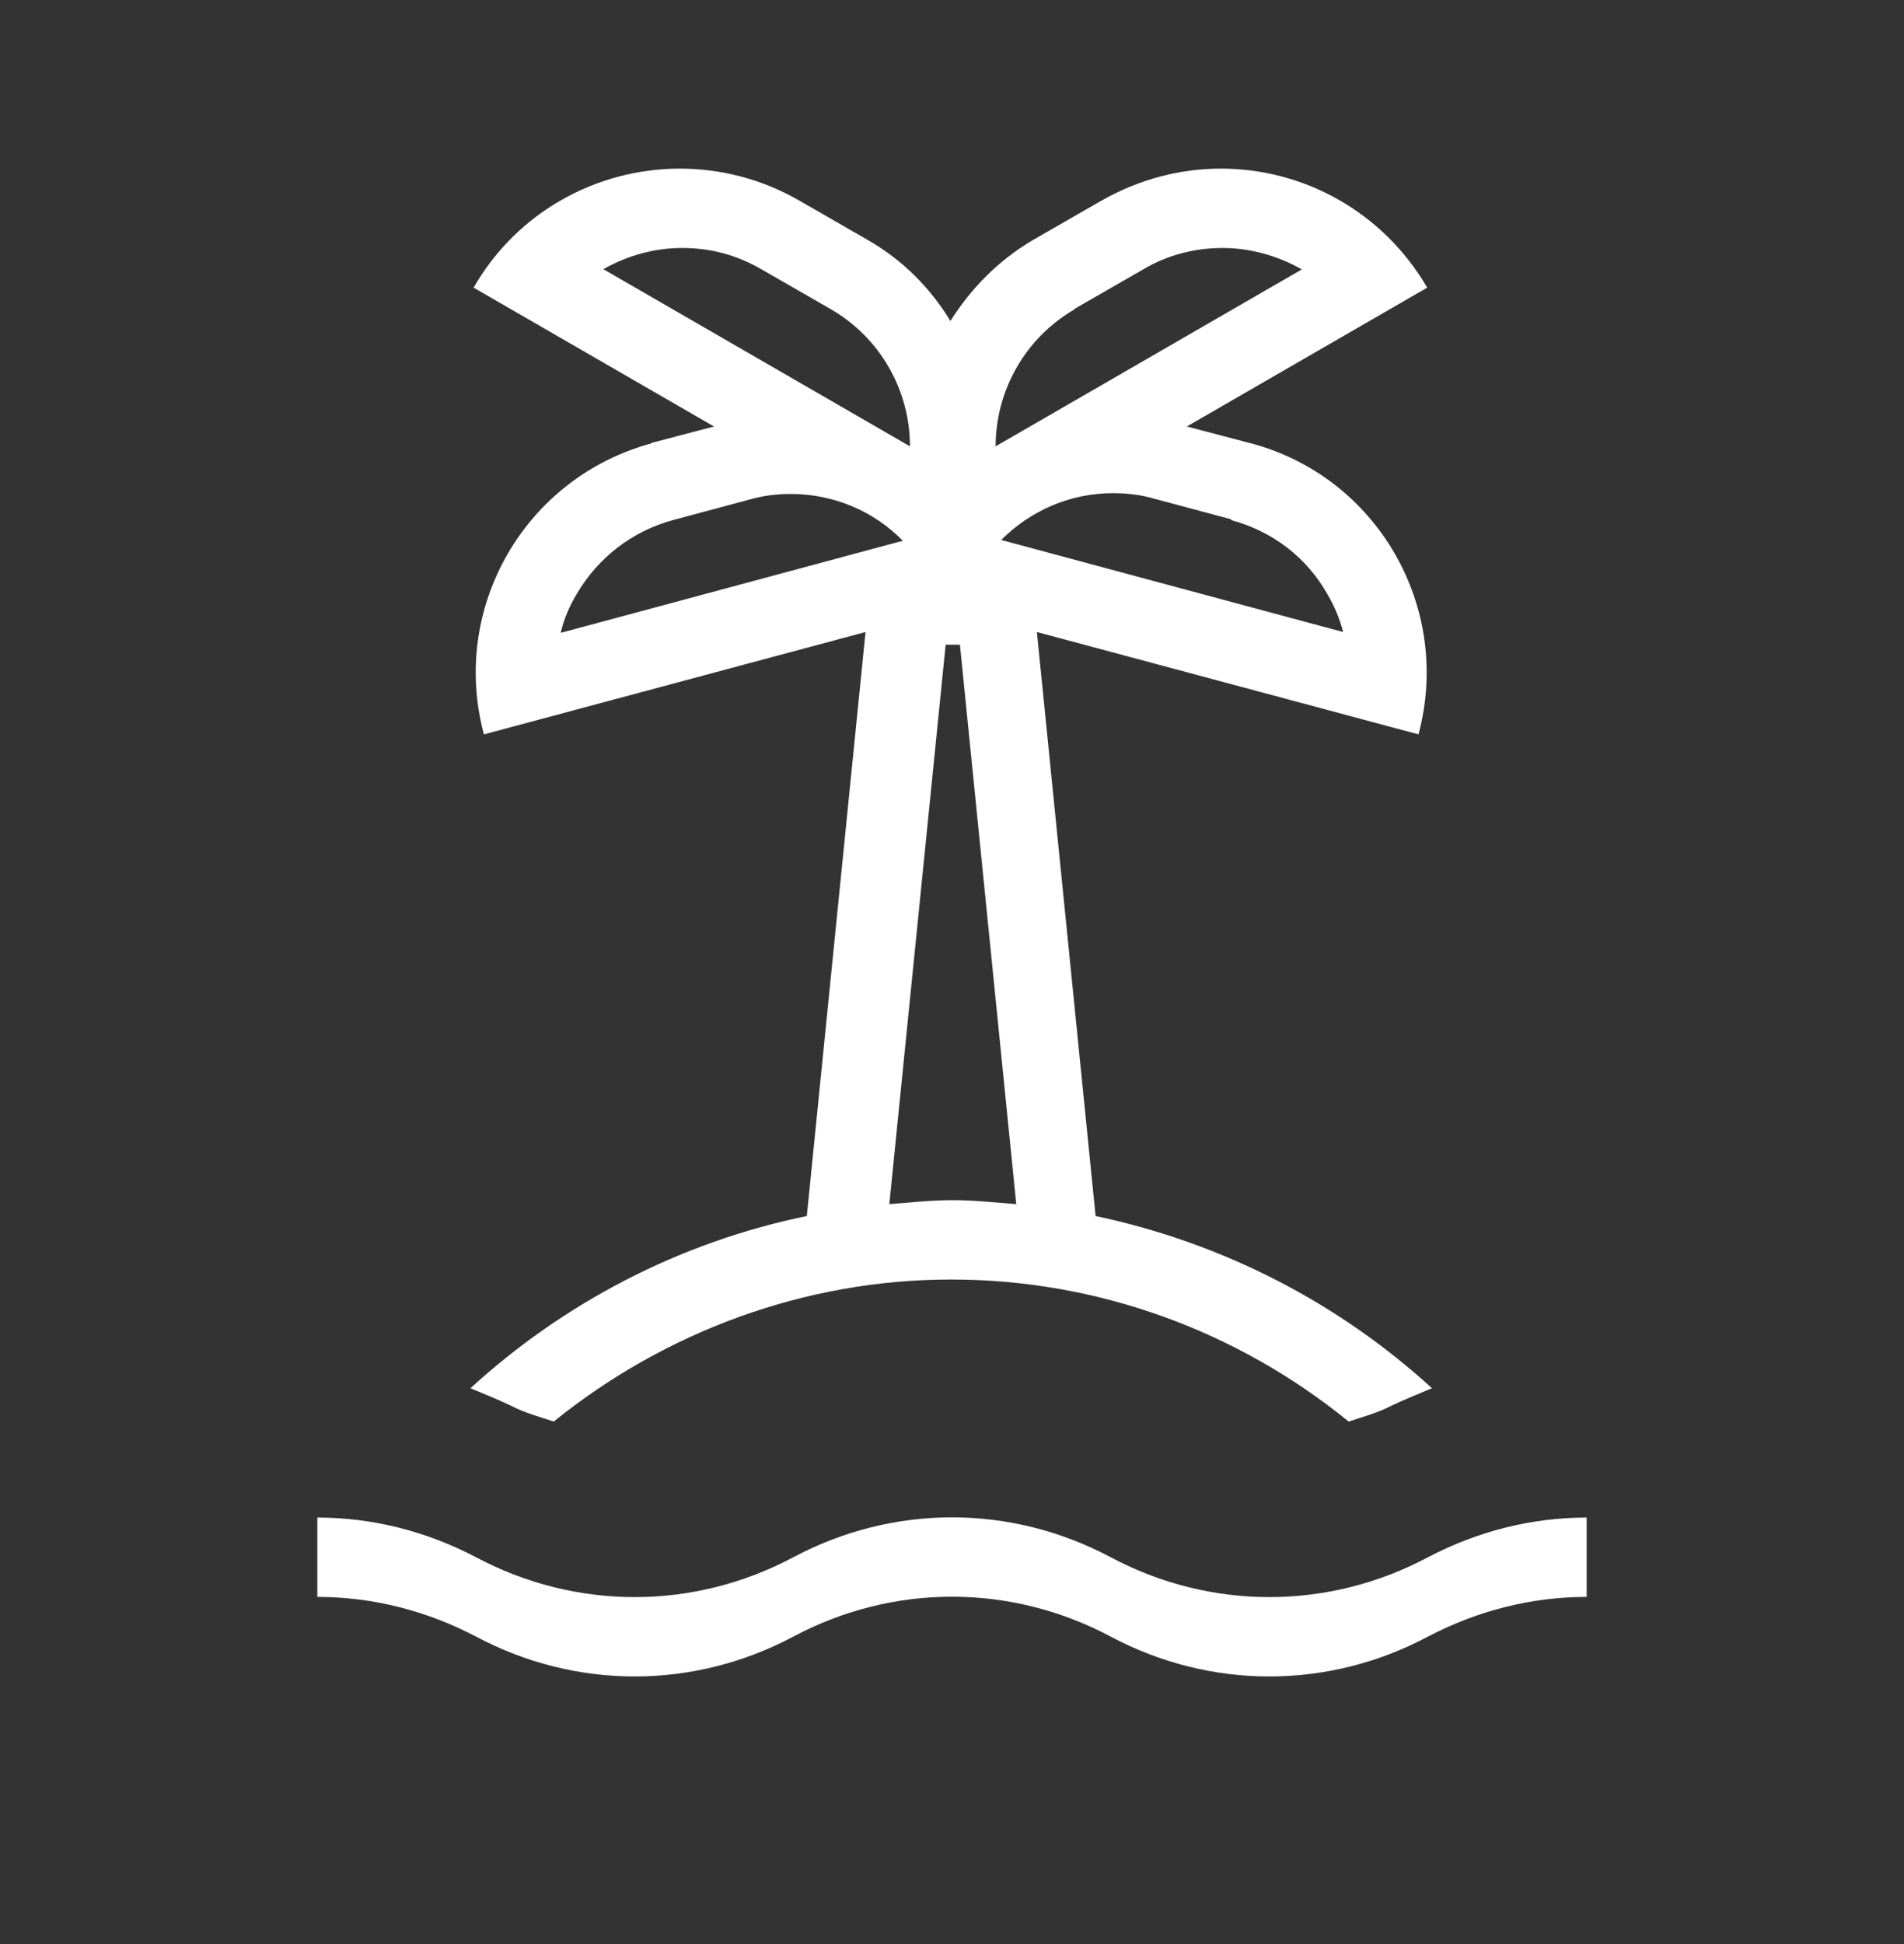 <svg width="48" height="49" viewBox="0 0 48 49" fill="none" xmlns="http://www.w3.org/2000/svg">
<rect x="0" y="0" width="48" height="49" fill="#333333" stroke="none"/>
<path d="M16.44 11.17C13.24 12.03 11.34 15.31 12.2 18.51L21.82 15.93L20.34 30.65C17.12 31.31 14.2 32.85 11.86 34.99C12.2 35.13 12.54 35.27 12.88 35.43C13.22 35.61 13.6 35.71 13.96 35.83C16.76 33.57 20.28 32.25 23.98 32.25C27.68 32.25 31.2 33.55 34 35.83C34.36 35.71 34.74 35.61 35.08 35.43C35.42 35.27 35.76 35.13 36.1 34.99C33.76 32.85 30.84 31.33 27.62 30.65L26.14 15.93L35.76 18.51C36.62 15.31 34.72 12.01 31.52 11.17L29.92 10.75L35.98 7.25C34.86 5.33 32.86 4.25 30.78 4.25C29.76 4.25 28.74 4.51 27.78 5.05L26.04 6.05C25.16 6.57 24.48 7.27 23.96 8.09C23.46 7.27 22.78 6.57 21.88 6.05L20.14 5.05C19.2 4.51 18.16 4.25 17.14 4.25C15.06 4.25 13.04 5.33 11.94 7.25L18 10.75L16.4 11.17H16.44ZM14.14 15.93C14.22 15.59 14.36 15.27 14.54 14.97C15.08 14.05 15.94 13.39 16.96 13.11L18.9 12.59C19.24 12.49 19.6 12.45 19.94 12.45C21.02 12.45 22.04 12.89 22.76 13.63L14.14 15.95V15.93ZM31.04 13.11C32.08 13.39 32.94 14.05 33.46 14.97C33.64 15.27 33.78 15.61 33.86 15.93L25.24 13.61C25.98 12.87 26.98 12.43 28.06 12.43C28.4 12.43 28.76 12.47 29.1 12.57L31.04 13.09V13.11ZM27.08 7.79L28.82 6.79C29.42 6.43 30.12 6.25 30.82 6.25C31.52 6.25 32.22 6.45 32.82 6.79L25.1 11.25C25.1 9.87 25.82 8.53 27.1 7.79H27.08ZM23.82 16.25H24.2L25.62 30.35C25.08 30.31 24.56 30.25 24.02 30.25C23.48 30.25 22.94 30.31 22.42 30.35L23.84 16.25H23.82ZM15.2 6.79C15.8 6.45 16.48 6.25 17.2 6.25C17.92 6.25 18.58 6.43 19.2 6.79L20.94 7.79C22.22 8.53 22.94 9.87 22.94 11.25L15.22 6.79H15.2ZM40 38.25V40.25C38.62 40.25 37.26 40.59 36 41.25C33.48 42.59 30.52 42.59 28 41.25C25.48 39.91 22.52 39.91 20 41.25C17.48 42.59 14.52 42.59 12 41.25C10.74 40.59 9.38 40.25 8 40.25V38.25C9.38 38.25 10.74 38.59 12 39.25C14.52 40.59 17.48 40.59 20 39.25C22.52 37.91 25.48 37.91 28 39.25C30.52 40.59 33.48 40.59 36 39.25C37.26 38.59 38.62 38.25 40 38.25Z" fill="white"/>
</svg>
